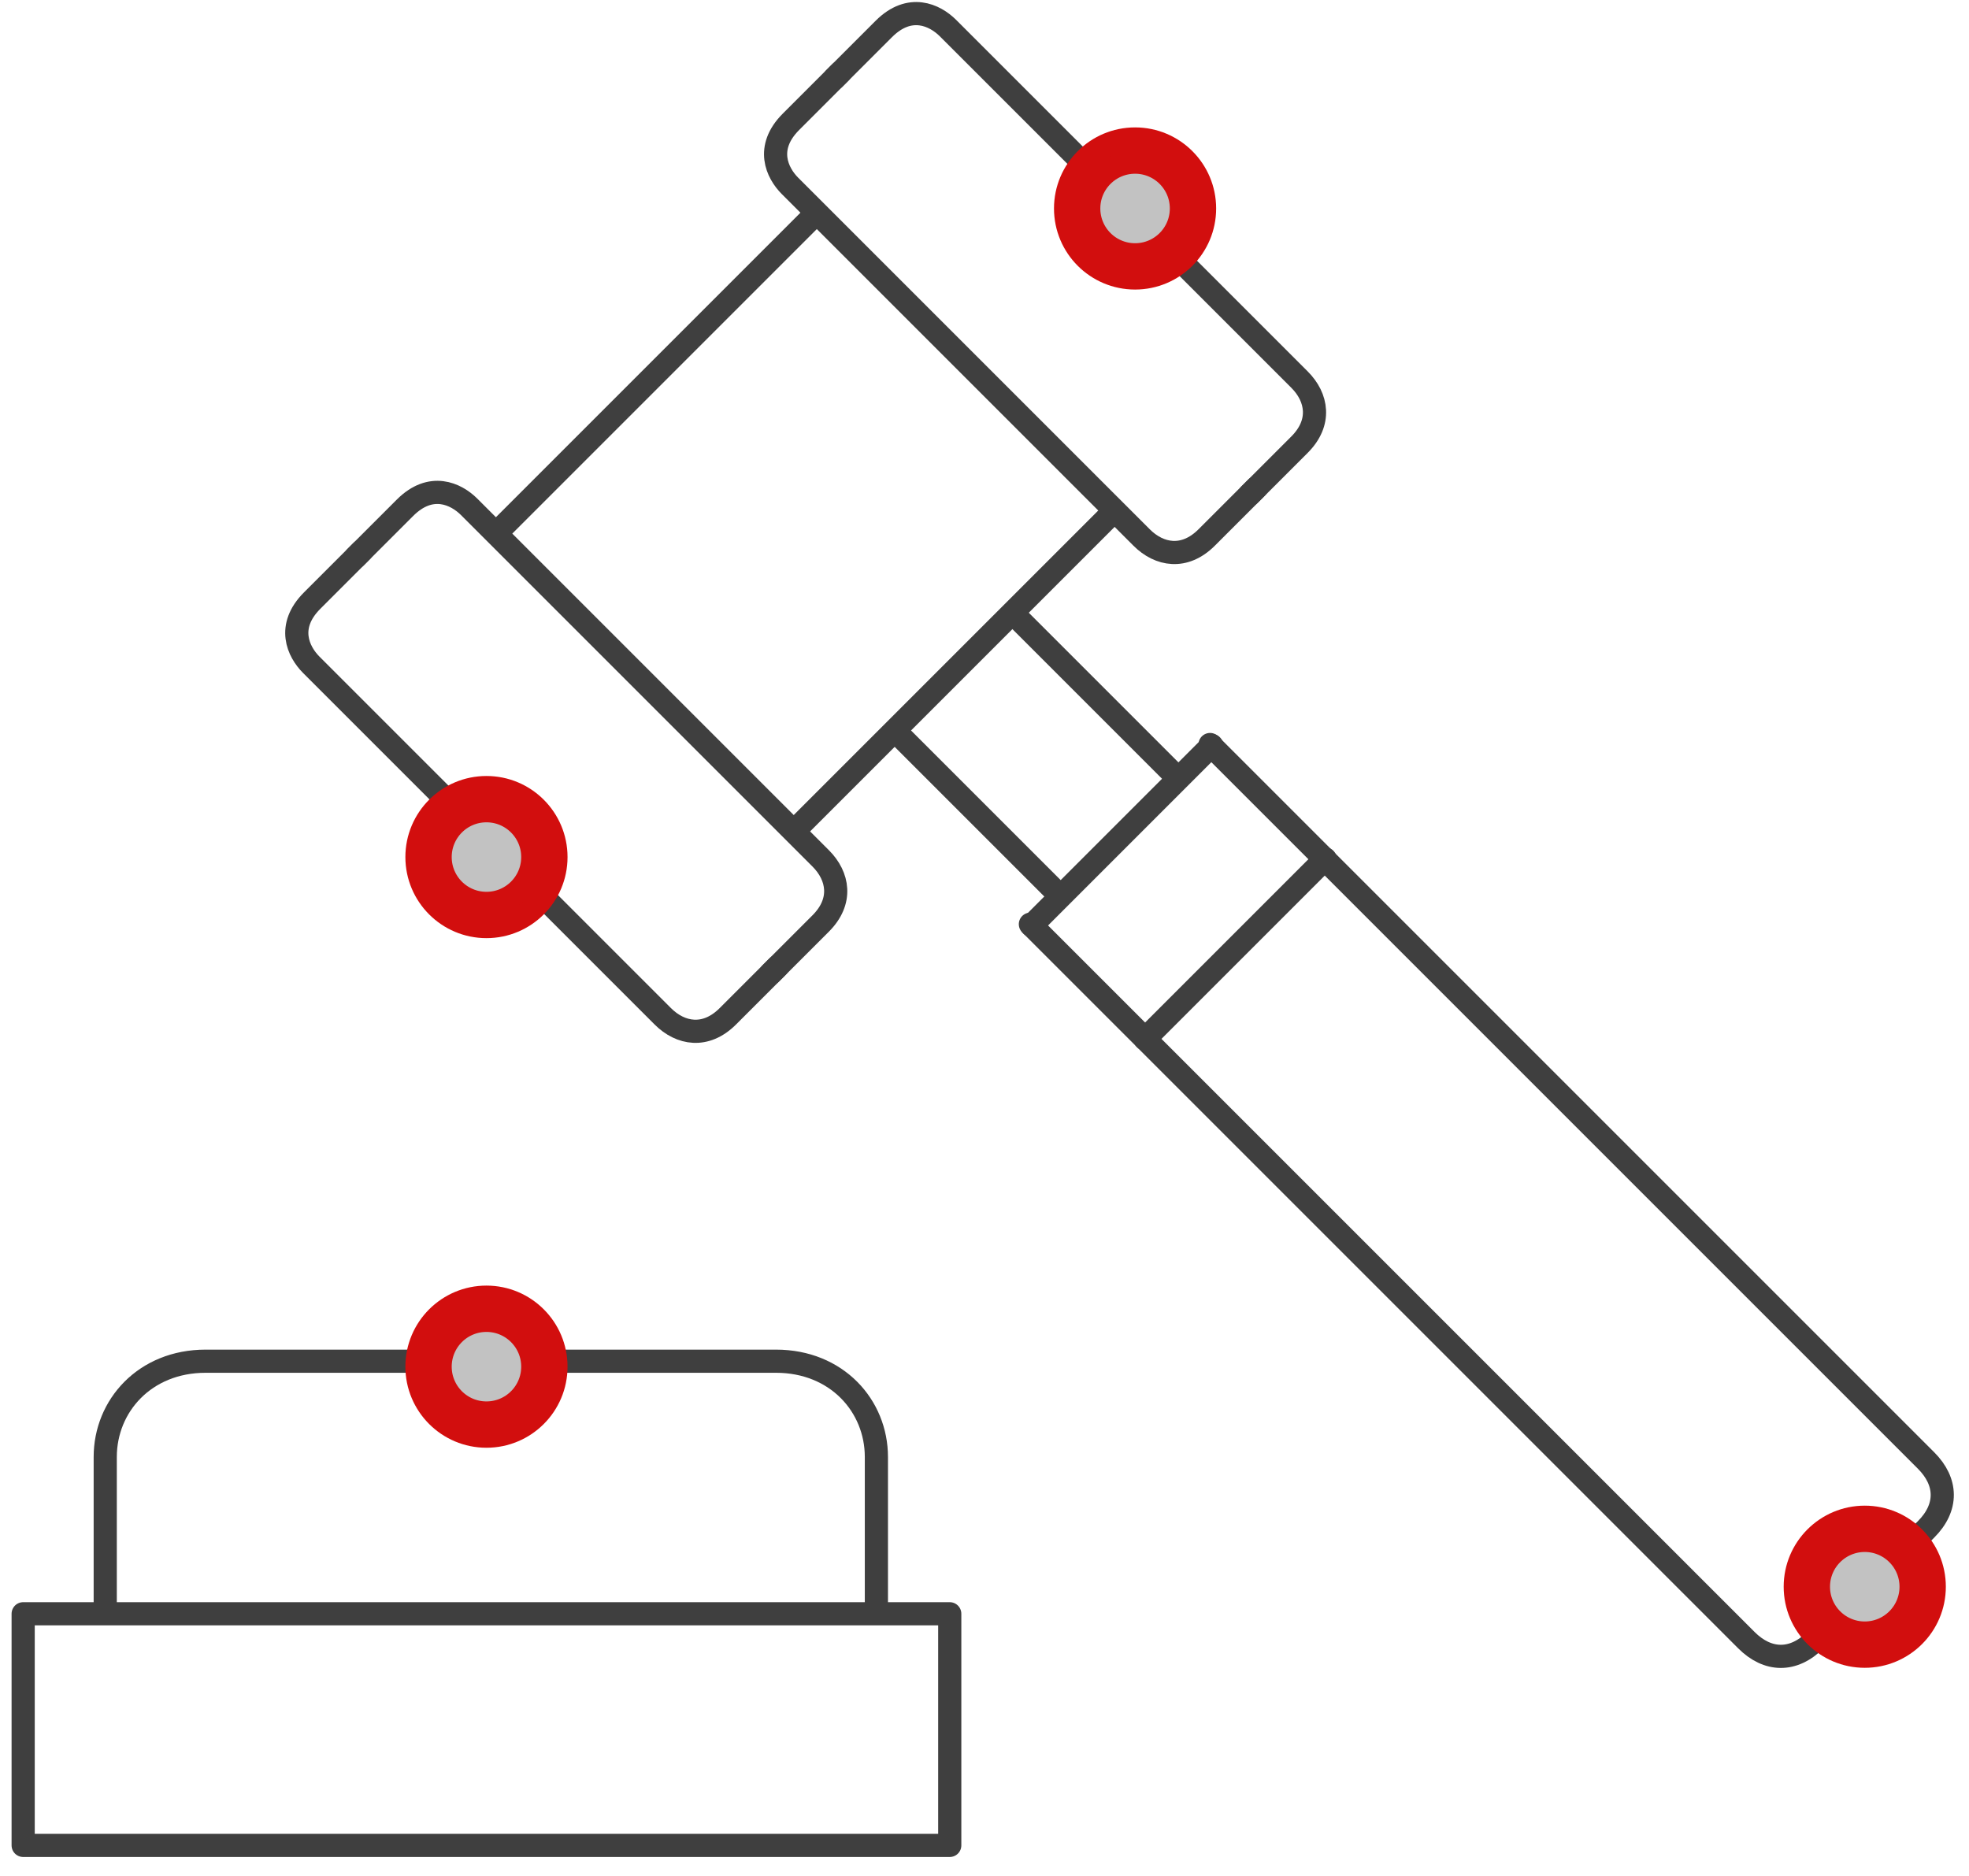 <?xml version="1.0" encoding="UTF-8"?>
<svg width="85px" height="81px" viewBox="0 0 85 81" version="1.1" xmlns="http://www.w3.org/2000/svg" xmlns:xlink="http://www.w3.org/1999/xlink">
    <!-- Generator: Sketch 47.1 (45422) - http://www.bohemiancoding.com/sketch -->
    <title>auction</title>
    <desc>Created with Sketch.</desc>
    <defs>
        <circle id="path-1" cx="48" cy="10" r="3"></circle>
        <circle id="path-2" cx="20" cy="38" r="3"></circle>
        <circle id="path-3" cx="20" cy="60" r="3"></circle>
        <circle id="path-4" cx="79.5" cy="69.5" r="3"></circle>
    </defs>
    <g id="Version-2" stroke="none" stroke-width="1" fill="none" fill-rule="evenodd">
        <g id="full-preview-7" transform="translate(-399, -1041)">
            <g id="auction" transform="translate(400, 1040)">
                <g id="Group-2" transform="translate(52.312, 41.956) rotate(-45) translate(-52.312, -41.956) translate(32.312, 3.11)" stroke="#3F3F3F" stroke-linecap="round" stroke-linejoin="round">
                    <path d="M14.504,31.853 C14.504,60.124 14.504,74.694 14.504,75.563 C14.504,76.867 15.27,77.668 16.609,77.668 C17.502,77.668 18.662,77.668 20.088,77.668" id="Path-424"></path>
                    <path d="M19.889,31.853 C19.889,60.124 19.889,74.694 19.889,75.563 C19.889,76.867 20.655,77.668 21.994,77.668 C22.887,77.668 24.046,77.668 25.473,77.668" id="Path-424" transform="translate(22.681, 54.76) scale(-1, 1) translate(-22.681, -54.76) "></path>
                    <path d="M14.501,38.856 L25.495,38.856" id="Path-425"></path>
                    <path d="M16.274,31.89 L16.274,21.971" id="Path-426"></path>
                    <path d="M23.462,31.89 L23.462,21.971" id="Path-426"></path>
                    <path d="M10.244,21.797 L29.509,21.797" id="Path-427"></path>
                    <path d="M10.244,3.615 L29.509,3.615" id="Path-427"></path>
                    <path d="M0.491,0.051 C1.447,0.051 2.454,0.051 3.51,0.051 C5.095,0.051 5.495,1.184 5.497,1.98 C5.499,2.872 5.497,22.36 5.497,23.443 C5.497,24.526 4.864,25.43 3.51,25.43 C2.608,25.43 1.594,25.43 0.47,25.43" id="Path-428" transform="translate(2.984, 12.74) scale(-1, 1) translate(-2.984, -12.74) "></path>
                    <path d="M5.106,0.051 C6.063,0.051 7.069,0.051 8.126,0.051 C9.711,0.051 10.11,1.184 10.112,1.98 C10.114,2.872 10.112,22.36 10.112,23.443 C10.112,24.526 9.48,25.43 8.126,25.43 C7.223,25.43 6.21,25.43 5.085,25.43" id="Path-428"></path>
                    <path d="M29.722,0.051 C30.678,0.051 31.684,0.051 32.741,0.051 C34.326,0.051 34.726,1.184 34.727,1.98 C34.729,2.872 34.727,22.36 34.727,23.443 C34.727,24.526 34.095,25.43 32.741,25.43 C31.839,25.43 30.825,25.43 29.701,25.43" id="Path-428" transform="translate(32.215, 12.74) scale(-1, 1) translate(-32.215, -12.74) "></path>
                    <path d="M34.337,0.051 C35.293,0.051 36.3,0.051 37.357,0.051 C38.942,0.051 39.341,1.184 39.343,1.98 C39.345,2.872 39.343,22.36 39.343,23.443 C39.343,24.526 38.71,25.43 37.357,25.43 C36.454,25.43 35.441,25.43 34.316,25.43" id="Path-428"></path>
                    <path d="M14.501,31.932 L25.495,31.932" id="Path-425"></path>
                </g>
                <g id="Group-3" transform="translate(0, 59)" stroke="#3F3F3F" stroke-linecap="round" stroke-linejoin="round">
                    <rect id="Rectangle-11" x="0" y="11.667" width="40" height="10"></rect>
                    <path d="M20.209,11.199 C20.209,8.467 20.209,6.366 20.209,4.898 C20.209,2.695 21.917,0.764 24.544,0.764 C26.295,0.764 30.391,0.764 36.833,0.764" id="Path-423" transform="translate(28.521, 5.981) scale(-1, 1) translate(-28.521, -5.981) "></path>
                    <path d="M3.543,11.199 C3.543,8.467 3.543,6.366 3.543,4.898 C3.543,2.695 5.25,0.764 7.877,0.764 C9.628,0.764 13.889,0.764 20.66,0.764" id="Path-423"></path>
                </g>
                <g id="Oval-Copy-582" transform="translate(48, 10) rotate(-90) translate(-48, -10) ">
                    <use fill="#C2C2C2" fill-rule="evenodd" xlink:href="#path-1"></use>
                    <circle stroke="#D20E0E" stroke-width="1.5" cx="48" cy="10" r="2.25"></circle>
                    <use stroke="#D20E0E" stroke-width="1" xlink:href="#path-1"></use>
                </g>
                <g id="Oval-Copy-584" transform="translate(20, 38) rotate(-90) translate(-20, -38) ">
                    <use fill="#C2C2C2" fill-rule="evenodd" xlink:href="#path-2"></use>
                    <circle stroke="#D20E0E" stroke-width="1.5" cx="20" cy="38" r="2.25"></circle>
                    <use stroke="#D20E0E" stroke-width="1" xlink:href="#path-2"></use>
                </g>
                <g id="Oval-Copy-584" transform="translate(20, 60) rotate(-90) translate(-20, -60) ">
                    <use fill="#C2C2C2" fill-rule="evenodd" xlink:href="#path-3"></use>
                    <circle stroke="#D20E0E" stroke-width="1.5" cx="20" cy="60" r="2.25"></circle>
                    <use stroke="#D20E0E" stroke-width="1" xlink:href="#path-3"></use>
                </g>
                <g id="Oval-Copy-582" transform="translate(79.5, 69.5) rotate(-90) translate(-79.5, -69.5) ">
                    <use fill="#C2C2C2" fill-rule="evenodd" xlink:href="#path-4"></use>
                    <circle stroke="#D20E0E" stroke-width="1.5" cx="79.5" cy="69.5" r="2.25"></circle>
                    <use stroke="#D20E0E" stroke-width="1" xlink:href="#path-4"></use>
                </g>
            </g>
        </g>
    </g>
</svg>
